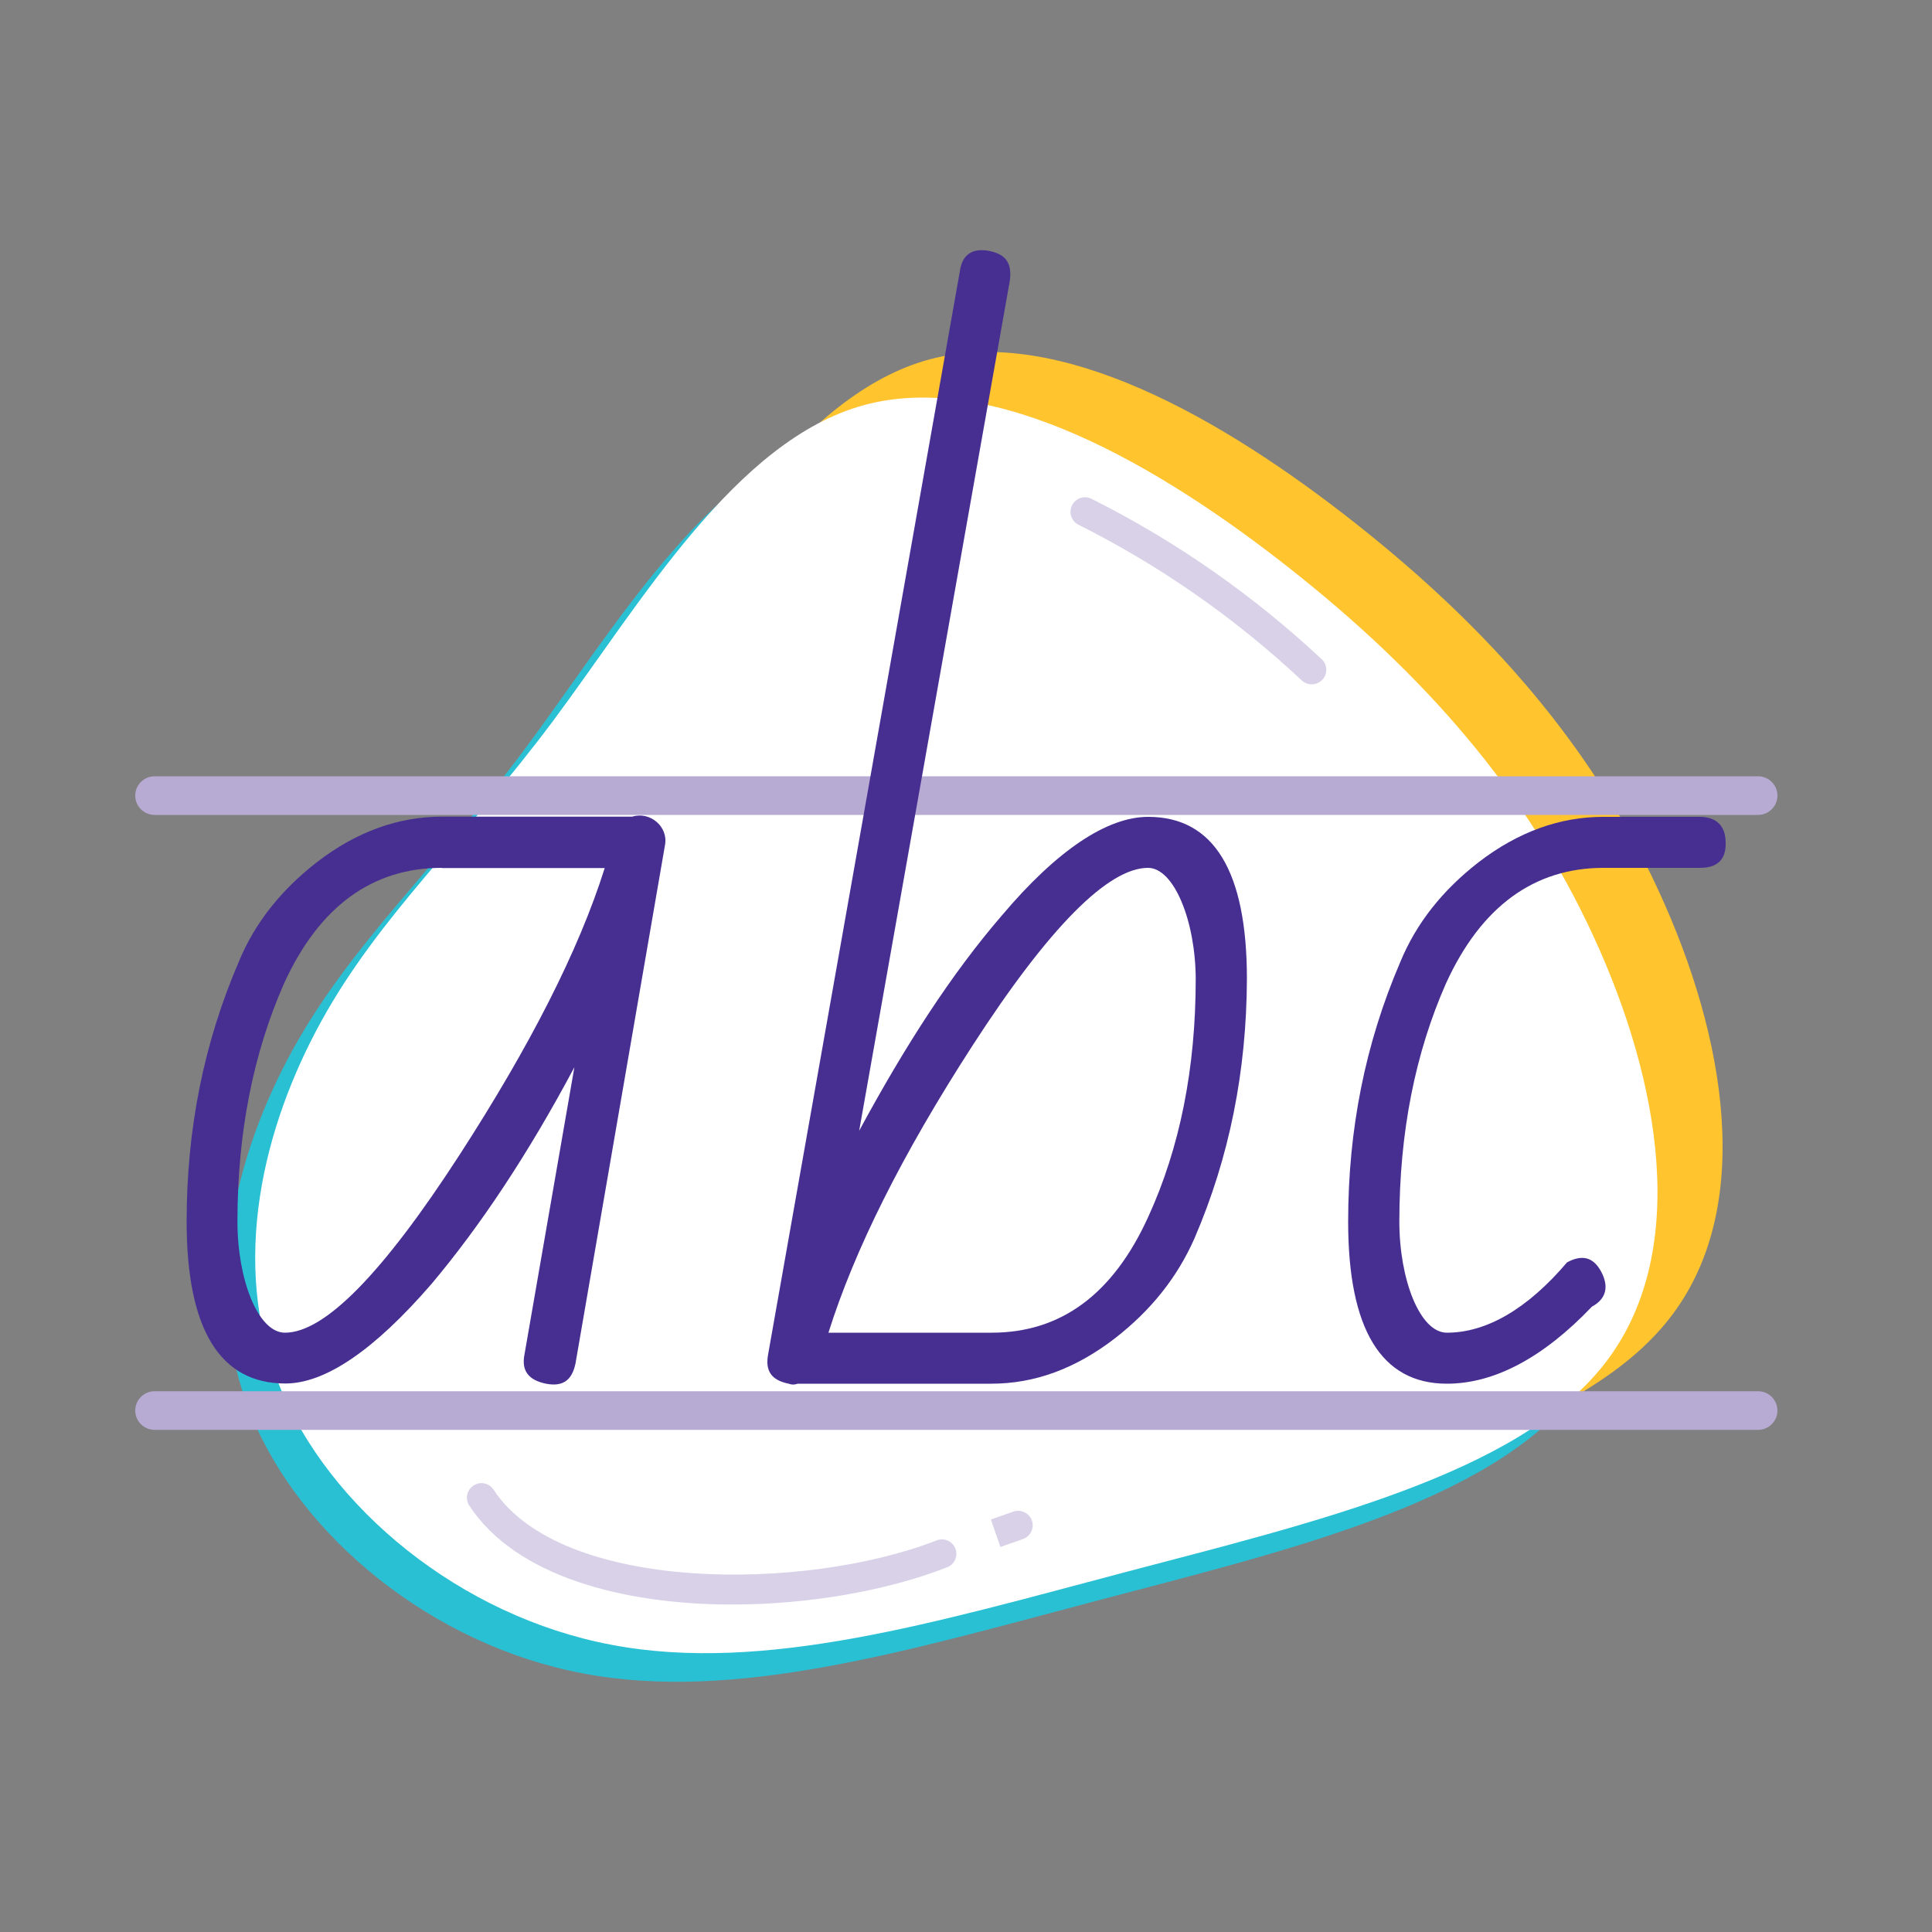 <?xml version="1.0" encoding="utf-8"?>
<!-- Generator: Adobe Illustrator 24.3.0, SVG Export Plug-In . SVG Version: 6.00 Build 0)  -->
<svg version="1.1" xmlns="http://www.w3.org/2000/svg" xmlns:xlink="http://www.w3.org/1999/xlink" x="0px" y="0px"
	 viewBox="0 0 100 100" style="enable-background:new 0 0 100 100;" xml:space="preserve">
<rect x="0" y="0" width="100" height="100" fill="#808080" stroke="none"/>
<style type="text/css">
	.st0{fill:#D8D1E8;}
	.st1{fill:#FFFFFF;}
	.st2{fill:#472F92;}
	.st3{fill:none;stroke:#D8D1E8;stroke-linecap:round;stroke-linejoin:round;stroke-miterlimit:10;}
	.st4{fill:#29C0D4;}
	.st5{fill:#FFC42E;}
	.st6{fill:none;stroke:#D8D1E8;stroke-width:1.099;stroke-linecap:round;stroke-linejoin:round;stroke-miterlimit:10;}
	.st7{fill:none;stroke:#D8D1E8;stroke-width:1.404;stroke-linecap:round;stroke-linejoin:round;stroke-miterlimit:10;}
	.st8{fill:#B7AAD3;}
	.st9{fill:none;stroke:#D8D1E8;stroke-width:1.03;stroke-linecap:round;stroke-linejoin:round;stroke-miterlimit:10;}
	.st10{fill:none;stroke:#472F92;stroke-linecap:round;stroke-linejoin:round;stroke-miterlimit:10;}
	.st11{fill:#FFFFFF;stroke:#472F92;stroke-linecap:round;stroke-linejoin:round;stroke-miterlimit:10;}
	.st12{fill:#FFFFFF;stroke:#472F92;stroke-miterlimit:10;}
	.st13{fill:#29C0D4;stroke:#472F92;stroke-miterlimit:10;}
	.st14{fill:#472F92;stroke:#472F92;stroke-width:1.053;stroke-miterlimit:10;}
	.st15{fill:none;stroke:#472F92;stroke-miterlimit:10;}
	.st16{fill:none;stroke:#D8D1E8;stroke-width:1.5;stroke-linecap:round;stroke-linejoin:round;stroke-miterlimit:10;}
	.st17{fill:none;stroke:#D8D1E8;stroke-width:3.32;stroke-linecap:round;stroke-linejoin:round;stroke-miterlimit:10;}
	.st18{fill:none;stroke:#29C0D4;stroke-linecap:round;stroke-linejoin:round;stroke-miterlimit:10;}
	.st19{clip-path:url(#SVGID_2_);}
	.st20{fill:#7161AA;}
	.st21{fill:none;stroke:#D8D1E8;stroke-linecap:round;stroke-miterlimit:10;}
	.st22{fill:none;stroke:#FFFFFF;stroke-width:2.315;stroke-linecap:round;stroke-linejoin:round;stroke-miterlimit:10;}
	.st23{fill:#382868;}
	.st24{fill:none;stroke:#FFC42E;stroke-width:3.32;stroke-linecap:round;stroke-miterlimit:10;}
	.st25{fill:none;stroke:#B7AAD3;stroke-width:3.32;stroke-linecap:round;stroke-miterlimit:10;}
	.st26{fill:none;stroke:#29C0D4;stroke-width:3.32;stroke-linecap:round;stroke-miterlimit:10;}
	.st27{clip-path:url(#SVGID_4_);fill:#472F92;}
	.st28{fill:none;stroke:#B7AAD3;stroke-linecap:round;stroke-linejoin:round;stroke-miterlimit:10;}
	.st29{fill:#B7AAD3;stroke:#472F92;stroke-linecap:round;stroke-linejoin:round;stroke-miterlimit:10;}
	.st30{fill:none;stroke:#B7AAD3;stroke-width:0.5;stroke-linecap:round;stroke-linejoin:round;stroke-miterlimit:10;}
	.st31{fill:#9684BE;}
	.st32{fill:none;stroke:#472F92;stroke-width:0.75;stroke-linecap:round;stroke-linejoin:round;stroke-miterlimit:10;}
	.st33{fill:#9684BE;stroke:#9684BE;stroke-width:0.646;stroke-linecap:round;stroke-linejoin:round;stroke-miterlimit:10;}
	.st34{fill:#B7AAD3;stroke:#B7AAD3;stroke-width:0.699;stroke-linecap:round;stroke-linejoin:round;stroke-miterlimit:10;}
	.st35{fill:#D8D1E8;stroke:#D8D1E8;stroke-width:0.646;stroke-linecap:round;stroke-linejoin:round;stroke-miterlimit:10;}
	.st36{fill:none;stroke:#B7AAD3;stroke-width:2;stroke-linecap:round;stroke-linejoin:round;stroke-miterlimit:10;}
	
		.st37{fill:none;stroke:#B7AAD3;stroke-width:2;stroke-linecap:round;stroke-linejoin:round;stroke-miterlimit:10;stroke-dasharray:4.419;}
	.st38{fill:#B7ABD4;}
	.st39{fill:none;stroke:#7261AB;stroke-width:0.99;stroke-linecap:round;stroke-linejoin:round;stroke-miterlimit:10;}
	.st40{fill:#7261AB;}
	.st41{fill:#7261AB;stroke:#7261AB;stroke-width:0.126;stroke-miterlimit:10;}
	.st42{fill:none;stroke:#7261AB;stroke-width:1.98;stroke-linecap:round;stroke-linejoin:round;stroke-miterlimit:10;}
	.st43{fill:none;stroke:#472F92;stroke-width:0.99;stroke-linecap:round;stroke-linejoin:round;stroke-miterlimit:10;}
	.st44{fill:#5BC7D8;}
	.st45{fill:#FFC530;}
	.st46{fill:none;stroke:#FFC530;stroke-width:0.814;stroke-linecap:round;stroke-linejoin:round;stroke-miterlimit:10;}
	.st47{fill:none;stroke:#FFFFFF;stroke-width:0.814;stroke-linecap:round;stroke-linejoin:round;stroke-miterlimit:10;}
	
		.st48{opacity:0.54;fill:none;stroke:#FFFFFF;stroke-width:2.007;stroke-linecap:round;stroke-linejoin:round;stroke-miterlimit:10;}
	.st49{fill:none;}
	.st50{fill:none;stroke:#7261AB;stroke-width:0.989;stroke-linecap:round;stroke-linejoin:round;stroke-miterlimit:10;}
	.st51{fill:none;stroke:#FFFFFF;stroke-width:0.989;stroke-linecap:round;stroke-linejoin:round;stroke-miterlimit:10;}
	.st52{fill:none;stroke:#7261AB;stroke-width:0.9;stroke-linecap:round;stroke-linejoin:round;stroke-miterlimit:10;}
	.st53{fill:none;stroke:#8B80BC;stroke-width:0.989;stroke-linecap:round;stroke-linejoin:round;stroke-miterlimit:10;}
	.st54{fill:#8B80BC;}
	.st55{fill:none;stroke:#472F92;stroke-width:0.878;stroke-linecap:round;stroke-linejoin:round;stroke-miterlimit:10;}
	.st56{fill:none;stroke:#7261AB;stroke-width:0.878;stroke-linecap:round;stroke-linejoin:round;stroke-miterlimit:10;}
	.st57{fill:none;stroke:#7261AB;stroke-width:0.125;stroke-miterlimit:10;}
	.st58{fill:none;stroke:#7261AB;stroke-width:0.878;stroke-miterlimit:10;}
	.st59{fill:none;stroke:#8B80BC;stroke-width:0.125;stroke-miterlimit:10;}
	.st60{fill:none;stroke:#7261AB;stroke-width:0.51;stroke-linecap:round;stroke-linejoin:round;stroke-miterlimit:10;}
	.st61{fill:none;stroke:#472F92;stroke-width:0.752;stroke-linecap:round;stroke-linejoin:round;stroke-miterlimit:10;}
	.st62{fill:#8072B4;}
	.st63{fill:none;stroke:#8072B4;stroke-linecap:round;stroke-linejoin:round;stroke-miterlimit:10;}
	.st64{fill:none;stroke:#2CC0D4;stroke-linecap:round;stroke-linejoin:round;stroke-miterlimit:10;}
	.st65{fill:#FFC530;stroke:#FFC530;stroke-linecap:round;stroke-linejoin:round;stroke-miterlimit:10;}
	.st66{fill:none;stroke:#B7ABD4;stroke-width:2;stroke-linecap:round;stroke-linejoin:round;stroke-miterlimit:10;}
	.st67{fill:#2CC0D4;}
	.st68{clip-path:url(#SVGID_6_);fill:#472F92;}
	.st69{opacity:0.54;fill:#FFFFFF;}
	.st70{clip-path:url(#SVGID_8_);}
</style>
<g id="Layer_1">
	<g>
		<g>
			<g transform="translate(300,300)">
				<path class="st5" d="M-229.81-272.89c6.91,5.46,12.23,11.52,15.67,19.02c3.46,7.5,5.03,16.43,0.53,22.14
					c-4.49,5.71-15.06,8.18-24.8,10.75c-9.76,2.58-18.67,5.25-26.54,3.76c-7.85-1.47-14.67-7.1-17.23-13.45
					c-2.56-6.33-0.83-13.38,2.19-18.85s7.36-9.34,11.96-15.49c4.59-6.16,9.47-14.59,16.15-16.39
					C-245.2-283.2-236.72-278.35-229.81-272.89z"/>
			</g>
			<g transform="translate(300,300)">
				<path class="st4" d="M-234.66-269.05c6.91,5.46,12.23,11.52,15.67,19.02c3.46,7.5,5.03,16.43,0.53,22.14
					c-4.49,5.71-15.06,8.18-24.8,10.75c-9.76,2.58-18.67,5.25-26.54,3.76c-7.85-1.47-14.67-7.1-17.23-13.45
					c-2.56-6.33-0.83-13.38,2.19-18.85s7.36-9.34,11.96-15.49c4.59-6.16,9.47-14.59,16.15-16.39S-241.57-274.51-234.66-269.05z"/>
			</g>
			<g transform="translate(300,300)">
				<path class="st1" d="M-233.18-270.53c6.91,5.46,12.23,11.52,15.67,19.02c3.46,7.5,5.03,16.43,0.53,22.14
					c-4.49,5.71-15.06,8.18-24.8,10.75c-9.76,2.58-18.67,5.25-26.54,3.76c-7.85-1.47-14.67-7.1-17.23-13.45
					c-2.56-6.33-0.83-13.38,2.19-18.85s7.36-9.34,11.96-15.49c4.59-6.16,9.47-14.59,16.15-16.39
					C-248.57-280.84-240.09-275.99-233.18-270.53z"/>
			</g>
			<g>
				<path class="st0" d="M37.9,83.05c-5.66,0-11.21-1.46-13.61-5.12c-0.23-0.35-0.13-0.81,0.22-1.04c0.35-0.23,0.81-0.13,1.04,0.22
					c3.51,5.35,16.13,5.28,22.93,2.62c0.39-0.15,0.82,0.04,0.97,0.42c0.15,0.39-0.04,0.82-0.42,0.97
					C45.97,82.32,41.9,83.05,37.9,83.05z"/>
				<path class="st0" d="M51.78,80.07l-0.49-1.42l1.16-0.41c0.39-0.13,0.82,0.07,0.96,0.46c0.14,0.39-0.07,0.82-0.46,0.96
					L51.78,80.07z"/>
				<path class="st0" d="M67.89,35.42c-0.18,0-0.37-0.07-0.51-0.2c-3.45-3.23-7.33-5.94-11.56-8.06c-0.37-0.19-0.52-0.64-0.33-1.01
					c0.19-0.37,0.64-0.52,1.01-0.33c4.35,2.18,8.36,4.98,11.91,8.3c0.3,0.28,0.32,0.76,0.04,1.06
					C68.29,35.34,68.09,35.42,67.89,35.42z"/>
			</g>
		</g>
		<g>
			<path class="st8" d="M91,42.18H8c-0.55,0-1-0.45-1-1s0.45-1,1-1h83c0.55,0,1,0.45,1,1S91.55,42.18,91,42.18z"/>
			<path class="st8" d="M91,74.01H8c-0.55,0-1-0.45-1-1s0.45-1,1-1h83c0.55,0,1,0.45,1,1S91.55,74.01,91,74.01z"/>
		</g>
		<g>
			<path class="st2" d="M29.79,70.56c-0.18,0.88-0.65,1.23-1.53,1.06c-0.88-0.18-1.29-0.65-1.11-1.53l2.58-14.85
				c-2.41,4.52-4.87,8.21-7.39,11.21c-2.99,3.46-5.52,5.16-7.57,5.16c-3.4,0-5.11-2.82-5.11-8.39c0-4.75,0.88-9.21,2.7-13.44
				c0.82-1.99,2.17-3.7,4.05-5.16c2.05-1.58,4.23-2.35,6.45-2.35h9.86c0.94-0.29,1.88,0.53,1.7,1.47L29.79,70.56z M22.86,44.92
				c-3.58,0-6.34,1.99-8.16,5.99c-1.58,3.58-2.41,7.69-2.41,12.32c0,2.99,1.06,5.75,2.46,5.75c2.05,0,5.05-3.05,9.04-9.21
				c3.64-5.63,6.16-10.56,7.51-14.84H22.86z"/>
			<path class="st2" d="M61.82,64.11c-0.88,1.99-2.23,3.7-4.11,5.16c-2.05,1.58-4.17,2.35-6.4,2.35H41.29
				c-0.18,0.06-0.29,0.06-0.47,0c-0.88-0.18-1.23-0.65-1.06-1.53l9.92-56.04c0.12-0.88,0.65-1.23,1.53-1.06
				c0.88,0.18,1.17,0.65,1.06,1.53l-7.8,44.01c2.41-4.46,4.81-8.16,7.39-11.15c2.87-3.4,5.46-5.1,7.57-5.1
				c3.4,0,5.11,2.82,5.11,8.39C64.52,55.43,63.64,59.89,61.82,64.11z M59.42,44.92c-2.05,0-5.11,3.05-9.09,9.21
				c-3.64,5.63-6.1,10.56-7.45,14.85h8.45c3.58,0,6.28-1.99,8.1-5.99c1.64-3.58,2.46-7.69,2.46-12.32
				C61.88,47.68,60.77,44.92,59.42,44.92z"/>
			<path class="st2" d="M87.99,44.92H83c-3.58,0-6.34,1.99-8.16,5.99c-1.58,3.58-2.41,7.69-2.41,12.32c0,2.99,1.06,5.75,2.46,5.75
				c2.05,0,4.17-1.23,6.22-3.64c0.76-0.41,1.35-0.29,1.76,0.47s0.29,1.41-0.47,1.82c-2.52,2.64-5.05,3.99-7.51,3.99
				c-3.4,0-5.11-2.82-5.11-8.39c0-4.75,0.88-9.21,2.7-13.44c0.82-1.99,2.17-3.7,4.05-5.16c2.05-1.58,4.22-2.35,6.45-2.35h4.99
				c0.88,0,1.35,0.47,1.35,1.35C89.34,44.51,88.87,44.92,87.99,44.92z"/>
		</g>
	</g>
</g>
<g id="Layer_2">
</g>
</svg>
